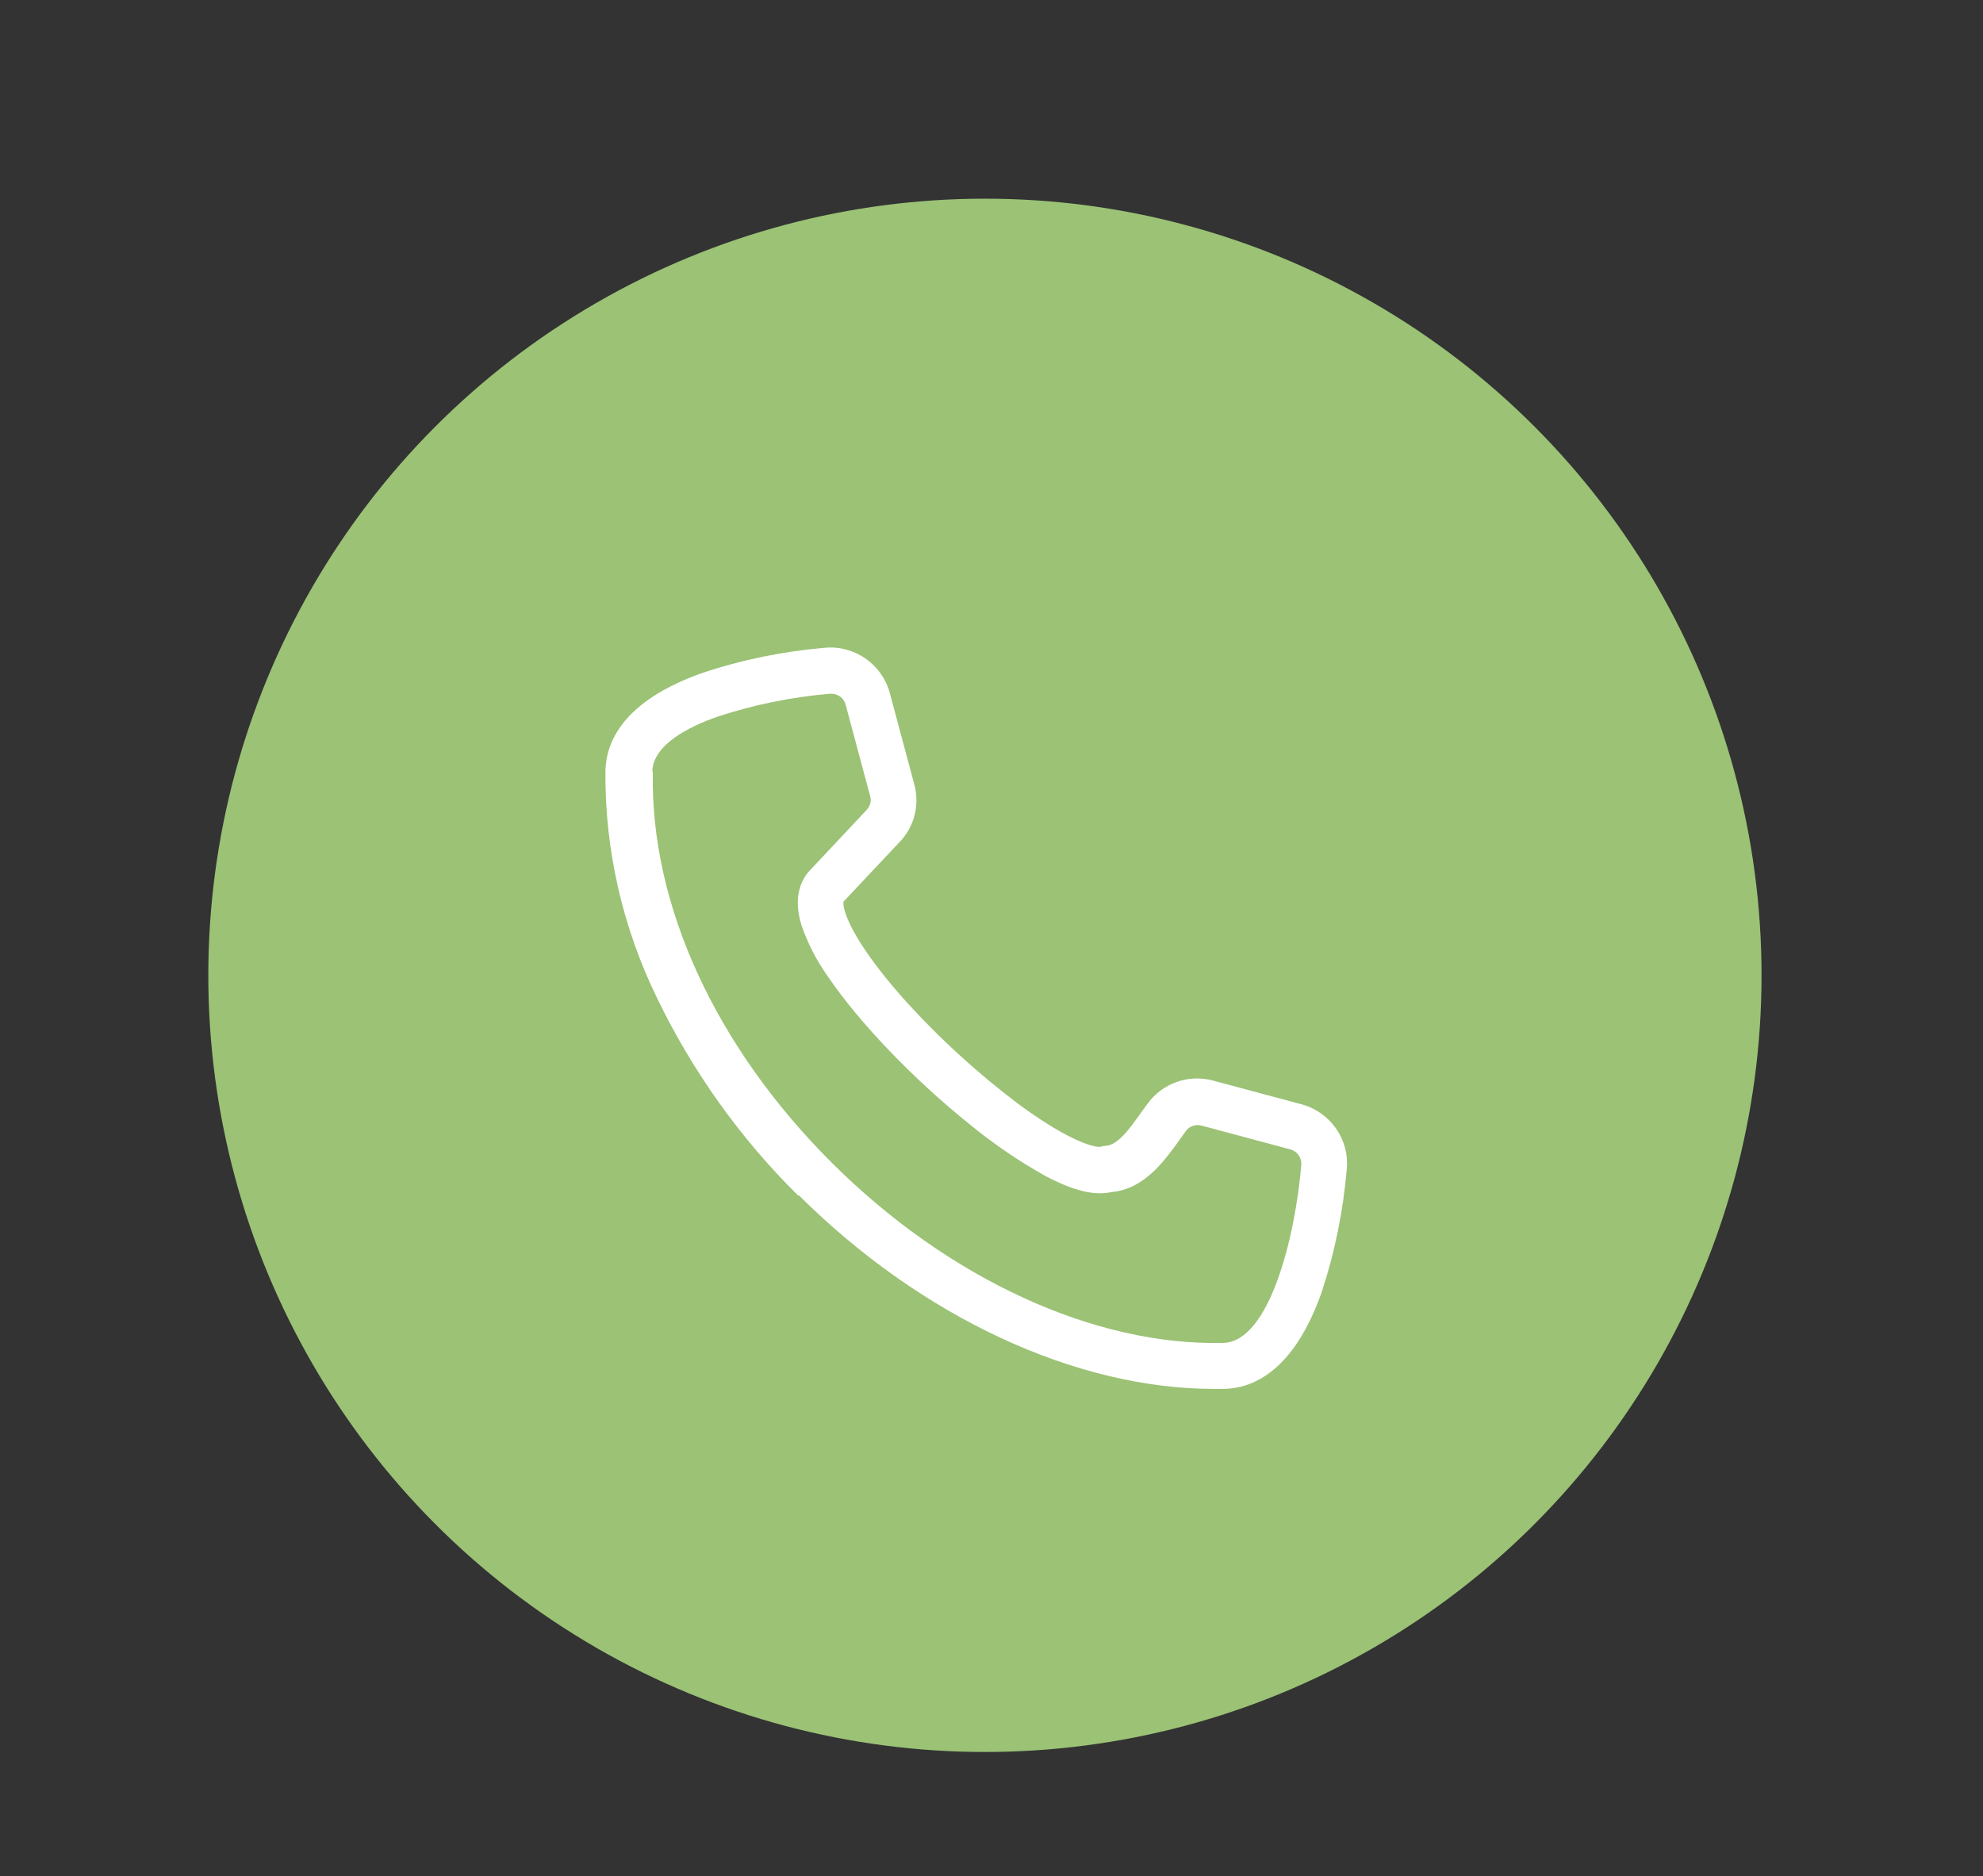 <svg xmlns="http://www.w3.org/2000/svg" id="Capa_1" data-name="Capa 1" viewBox="0 0 84.44 79.89"><rect x="0" y="0" width="84.44" height="79.89" fill="#333333" stroke="none"/><defs><style>      .cls-1 {        fill: #fff;        fill-rule: evenodd;      }      .cls-2 {        fill: #9bc275;      }    </style></defs><circle class="cls-2" cx="41.94" cy="41.53" r="33.07"></circle><path class="cls-1" d="M27.78,32.85c.02-1.13,1.53-1.9,2.79-2.34,1.55-.51,3.15-.83,4.77-.97h.06c.29,0,.54.19.61.47l1.04,3.88c.07.21,0,.44-.15.6l-2.46,2.62s-.04.05-.06.07c-.3.39-.6,1.09-.25,2.22.27.78.65,1.52,1.13,2.19,1.31,1.93,3.6,4.33,5.99,6.25,1.02.84,2.11,1.59,3.26,2.23,1.19.63,2.08.85,2.81.69,1.41-.13,2.24-1.3,2.92-2.24.08-.12.17-.24.25-.35.15-.22.42-.31.68-.24l3.77,1.01c.3.08.5.36.47.67-.25,3.01-1.34,7.51-3.31,7.57-5.48.14-11.71-2.72-16.67-7.66-4.97-4.95-7.75-11.01-7.63-16.65ZM34.02,50.9c5.21,5.18,11.78,8.24,17.68,8.24.14,0,.29,0,.43,0,1.24-.03,2.97-.77,4.15-4.12.56-1.7.92-3.47,1.07-5.26.11-1.26-.71-2.41-1.93-2.74l-3.77-1.01c-1.04-.28-2.15.11-2.78.98-.09.12-.18.25-.27.37-.51.72-1,1.4-1.52,1.43-.07,0-.15.02-.22.04-.21.04-1.24-.18-3.37-1.73-1.82-1.36-3.5-2.89-5.02-4.58-2.27-2.56-2.61-3.84-2.55-4.13l2.39-2.54c.63-.65.86-1.59.62-2.46l-1.04-3.88c-.33-1.22-1.48-2.03-2.74-1.93-1.79.15-3.56.51-5.26,1.08-3.35,1.19-4.08,2.92-4.11,4.16-.03,3.36.73,6.68,2.21,9.7,1.51,3.12,3.54,5.96,6,8.39Z"></path></svg>